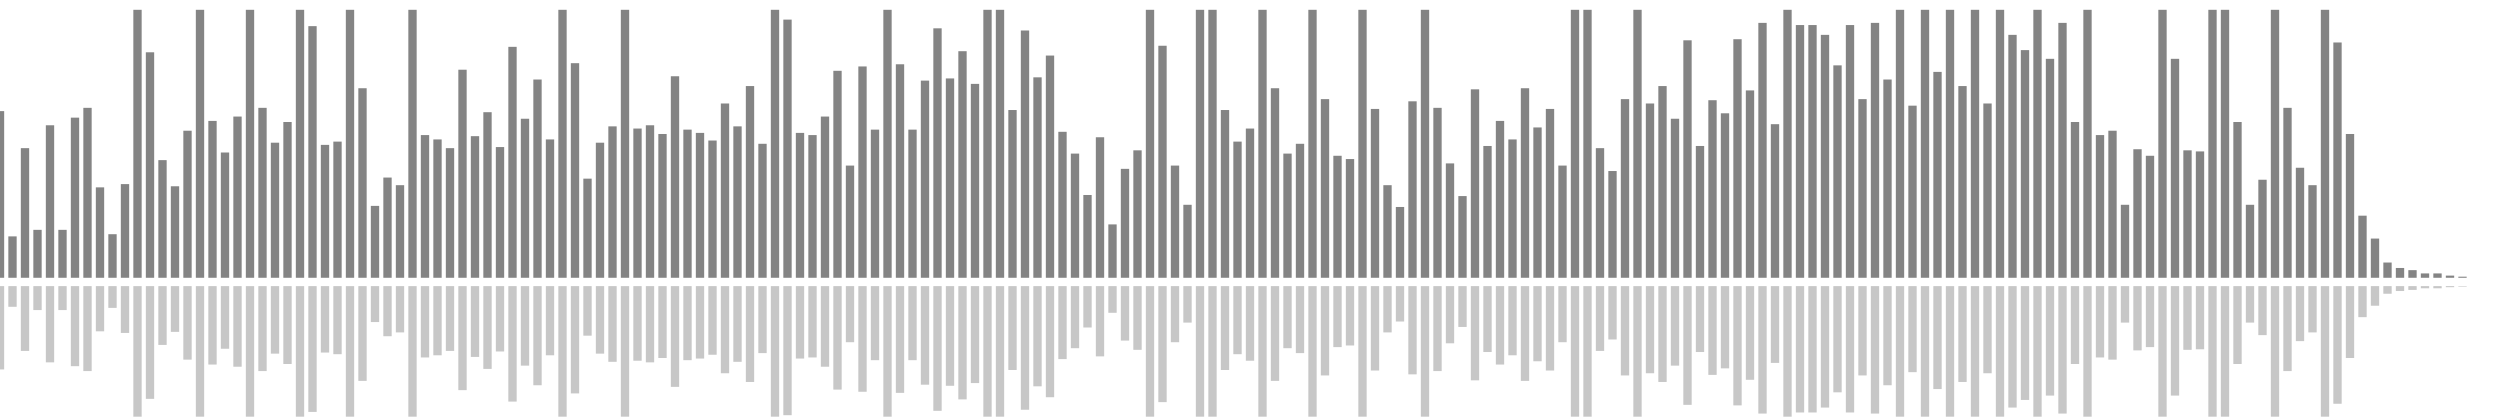 <?xml version="1.0" encoding="UTF-8"?>
<svg version="1.1" width="600" height="100" xmlns="http://www.w3.org/2000/svg">
  <line x1="0" y1="66.667" x2="0" y2="26.667" stroke="#848484" stroke-width="2"/>
  <line x1="0" y1="68.667" x2="0" y2="88.667" stroke="#c7c7c7" stroke-width="2"/>
  <line x1="3" y1="66.667" x2="3" y2="56.732" stroke="#848484" stroke-width="2"/>
  <line x1="3" y1="68.667" x2="3" y2="73.634" stroke="#c7c7c7" stroke-width="2"/>
  <line x1="6" y1="66.667" x2="6" y2="35.556" stroke="#848484" stroke-width="2"/>
  <line x1="6" y1="68.667" x2="6" y2="84.222" stroke="#c7c7c7" stroke-width="2"/>
  <line x1="9" y1="66.667" x2="9" y2="55.163" stroke="#848484" stroke-width="2"/>
  <line x1="9" y1="68.667" x2="9" y2="74.418" stroke="#c7c7c7" stroke-width="2"/>
  <line x1="12" y1="66.667" x2="12" y2="30.065" stroke="#848484" stroke-width="2"/>
  <line x1="12" y1="68.667" x2="12" y2="86.967" stroke="#c7c7c7" stroke-width="2"/>
  <line x1="15" y1="66.667" x2="15" y2="55.163" stroke="#848484" stroke-width="2"/>
  <line x1="15" y1="68.667" x2="15" y2="74.418" stroke="#c7c7c7" stroke-width="2"/>
  <line x1="18" y1="66.667" x2="18" y2="28.235" stroke="#848484" stroke-width="2"/>
  <line x1="18" y1="68.667" x2="18" y2="87.882" stroke="#c7c7c7" stroke-width="2"/>
  <line x1="21" y1="66.667" x2="21" y2="25.882" stroke="#848484" stroke-width="2"/>
  <line x1="21" y1="68.667" x2="21" y2="89.059" stroke="#c7c7c7" stroke-width="2"/>
  <line x1="24" y1="66.667" x2="24" y2="44.967" stroke="#848484" stroke-width="2"/>
  <line x1="24" y1="68.667" x2="24" y2="79.516" stroke="#c7c7c7" stroke-width="2"/>
  <line x1="27" y1="66.667" x2="27" y2="56.209" stroke="#848484" stroke-width="2"/>
  <line x1="27" y1="68.667" x2="27" y2="73.895" stroke="#c7c7c7" stroke-width="2"/>
  <line x1="30" y1="66.667" x2="30" y2="44.183" stroke="#848484" stroke-width="2"/>
  <line x1="30" y1="68.667" x2="30" y2="79.908" stroke="#c7c7c7" stroke-width="2"/>
  <line x1="33" y1="66.667" x2="33" y2="2.353" stroke="#848484" stroke-width="2"/>
  <line x1="33" y1="68.667" x2="33" y2="100.824" stroke="#c7c7c7" stroke-width="2"/>
  <line x1="36" y1="66.667" x2="36" y2="12.549" stroke="#848484" stroke-width="2"/>
  <line x1="36" y1="68.667" x2="36" y2="95.725" stroke="#c7c7c7" stroke-width="2"/>
  <line x1="39" y1="66.667" x2="39" y2="38.431" stroke="#848484" stroke-width="2"/>
  <line x1="39" y1="68.667" x2="39" y2="82.784" stroke="#c7c7c7" stroke-width="2"/>
  <line x1="42" y1="66.667" x2="42" y2="44.706" stroke="#848484" stroke-width="2"/>
  <line x1="42" y1="68.667" x2="42" y2="79.647" stroke="#c7c7c7" stroke-width="2"/>
  <line x1="45" y1="66.667" x2="45" y2="31.373" stroke="#848484" stroke-width="2"/>
  <line x1="45" y1="68.667" x2="45" y2="86.314" stroke="#c7c7c7" stroke-width="2"/>
  <line x1="48" y1="66.667" x2="48" y2="2.353" stroke="#848484" stroke-width="2"/>
  <line x1="48" y1="68.667" x2="48" y2="100.824" stroke="#c7c7c7" stroke-width="2"/>
  <line x1="51" y1="66.667" x2="51" y2="29.02" stroke="#848484" stroke-width="2"/>
  <line x1="51" y1="68.667" x2="51" y2="87.49" stroke="#c7c7c7" stroke-width="2"/>
  <line x1="54" y1="66.667" x2="54" y2="36.601" stroke="#848484" stroke-width="2"/>
  <line x1="54" y1="68.667" x2="54" y2="83.699" stroke="#c7c7c7" stroke-width="2"/>
  <line x1="57" y1="66.667" x2="57" y2="27.974" stroke="#848484" stroke-width="2"/>
  <line x1="57" y1="68.667" x2="57" y2="88.013" stroke="#c7c7c7" stroke-width="2"/>
  <line x1="60" y1="66.667" x2="60" y2="2.353" stroke="#848484" stroke-width="2"/>
  <line x1="60" y1="68.667" x2="60" y2="100.824" stroke="#c7c7c7" stroke-width="2"/>
  <line x1="63" y1="66.667" x2="63" y2="25.882" stroke="#848484" stroke-width="2"/>
  <line x1="63" y1="68.667" x2="63" y2="89.059" stroke="#c7c7c7" stroke-width="2"/>
  <line x1="66" y1="66.667" x2="66" y2="34.248" stroke="#848484" stroke-width="2"/>
  <line x1="66" y1="68.667" x2="66" y2="84.876" stroke="#c7c7c7" stroke-width="2"/>
  <line x1="69" y1="66.667" x2="69" y2="29.281" stroke="#848484" stroke-width="2"/>
  <line x1="69" y1="68.667" x2="69" y2="87.359" stroke="#c7c7c7" stroke-width="2"/>
  <line x1="72" y1="66.667" x2="72" y2="2.353" stroke="#848484" stroke-width="2"/>
  <line x1="72" y1="68.667" x2="72" y2="100.824" stroke="#c7c7c7" stroke-width="2"/>
  <line x1="75" y1="66.667" x2="75" y2="6.275" stroke="#848484" stroke-width="2"/>
  <line x1="75" y1="68.667" x2="75" y2="98.863" stroke="#c7c7c7" stroke-width="2"/>
  <line x1="78" y1="66.667" x2="78" y2="34.771" stroke="#848484" stroke-width="2"/>
  <line x1="78" y1="68.667" x2="78" y2="84.614" stroke="#c7c7c7" stroke-width="2"/>
  <line x1="81" y1="66.667" x2="81" y2="33.987" stroke="#848484" stroke-width="2"/>
  <line x1="81" y1="68.667" x2="81" y2="85.007" stroke="#c7c7c7" stroke-width="2"/>
  <line x1="84" y1="66.667" x2="84" y2="2.353" stroke="#848484" stroke-width="2"/>
  <line x1="84" y1="68.667" x2="84" y2="100.824" stroke="#c7c7c7" stroke-width="2"/>
  <line x1="87" y1="66.667" x2="87" y2="21.176" stroke="#848484" stroke-width="2"/>
  <line x1="87" y1="68.667" x2="87" y2="91.412" stroke="#c7c7c7" stroke-width="2"/>
  <line x1="90" y1="66.667" x2="90" y2="49.412" stroke="#848484" stroke-width="2"/>
  <line x1="90" y1="68.667" x2="90" y2="77.294" stroke="#c7c7c7" stroke-width="2"/>
  <line x1="93" y1="66.667" x2="93" y2="42.614" stroke="#848484" stroke-width="2"/>
  <line x1="93" y1="68.667" x2="93" y2="80.693" stroke="#c7c7c7" stroke-width="2"/>
  <line x1="96" y1="66.667" x2="96" y2="44.444" stroke="#848484" stroke-width="2"/>
  <line x1="96" y1="68.667" x2="96" y2="79.778" stroke="#c7c7c7" stroke-width="2"/>
  <line x1="99" y1="66.667" x2="99" y2="2.353" stroke="#848484" stroke-width="2"/>
  <line x1="99" y1="68.667" x2="99" y2="100.824" stroke="#c7c7c7" stroke-width="2"/>
  <line x1="102" y1="66.667" x2="102" y2="32.418" stroke="#848484" stroke-width="2"/>
  <line x1="102" y1="68.667" x2="102" y2="85.791" stroke="#c7c7c7" stroke-width="2"/>
  <line x1="105" y1="66.667" x2="105" y2="33.464" stroke="#848484" stroke-width="2"/>
  <line x1="105" y1="68.667" x2="105" y2="85.268" stroke="#c7c7c7" stroke-width="2"/>
  <line x1="108" y1="66.667" x2="108" y2="35.556" stroke="#848484" stroke-width="2"/>
  <line x1="108" y1="68.667" x2="108" y2="84.222" stroke="#c7c7c7" stroke-width="2"/>
  <line x1="111" y1="66.667" x2="111" y2="16.732" stroke="#848484" stroke-width="2"/>
  <line x1="111" y1="68.667" x2="111" y2="93.634" stroke="#c7c7c7" stroke-width="2"/>
  <line x1="114" y1="66.667" x2="114" y2="32.68" stroke="#848484" stroke-width="2"/>
  <line x1="114" y1="68.667" x2="114" y2="85.66" stroke="#c7c7c7" stroke-width="2"/>
  <line x1="117" y1="66.667" x2="117" y2="26.928" stroke="#848484" stroke-width="2"/>
  <line x1="117" y1="68.667" x2="117" y2="88.536" stroke="#c7c7c7" stroke-width="2"/>
  <line x1="120" y1="66.667" x2="120" y2="35.294" stroke="#848484" stroke-width="2"/>
  <line x1="120" y1="68.667" x2="120" y2="84.353" stroke="#c7c7c7" stroke-width="2"/>
  <line x1="123" y1="66.667" x2="123" y2="11.242" stroke="#848484" stroke-width="2"/>
  <line x1="123" y1="68.667" x2="123" y2="96.379" stroke="#c7c7c7" stroke-width="2"/>
  <line x1="126" y1="66.667" x2="126" y2="28.497" stroke="#848484" stroke-width="2"/>
  <line x1="126" y1="68.667" x2="126" y2="87.752" stroke="#c7c7c7" stroke-width="2"/>
  <line x1="129" y1="66.667" x2="129" y2="19.085" stroke="#848484" stroke-width="2"/>
  <line x1="129" y1="68.667" x2="129" y2="92.458" stroke="#c7c7c7" stroke-width="2"/>
  <line x1="132" y1="66.667" x2="132" y2="33.464" stroke="#848484" stroke-width="2"/>
  <line x1="132" y1="68.667" x2="132" y2="85.268" stroke="#c7c7c7" stroke-width="2"/>
  <line x1="135" y1="66.667" x2="135" y2="2.353" stroke="#848484" stroke-width="2"/>
  <line x1="135" y1="68.667" x2="135" y2="100.824" stroke="#c7c7c7" stroke-width="2"/>
  <line x1="138" y1="66.667" x2="138" y2="15.163" stroke="#848484" stroke-width="2"/>
  <line x1="138" y1="68.667" x2="138" y2="94.418" stroke="#c7c7c7" stroke-width="2"/>
  <line x1="141" y1="66.667" x2="141" y2="42.876" stroke="#848484" stroke-width="2"/>
  <line x1="141" y1="68.667" x2="141" y2="80.562" stroke="#c7c7c7" stroke-width="2"/>
  <line x1="144" y1="66.667" x2="144" y2="34.248" stroke="#848484" stroke-width="2"/>
  <line x1="144" y1="68.667" x2="144" y2="84.876" stroke="#c7c7c7" stroke-width="2"/>
  <line x1="147" y1="66.667" x2="147" y2="30.327" stroke="#848484" stroke-width="2"/>
  <line x1="147" y1="68.667" x2="147" y2="86.837" stroke="#c7c7c7" stroke-width="2"/>
  <line x1="150" y1="66.667" x2="150" y2="2.353" stroke="#848484" stroke-width="2"/>
  <line x1="150" y1="68.667" x2="150" y2="100.824" stroke="#c7c7c7" stroke-width="2"/>
  <line x1="153" y1="66.667" x2="153" y2="30.85" stroke="#848484" stroke-width="2"/>
  <line x1="153" y1="68.667" x2="153" y2="86.575" stroke="#c7c7c7" stroke-width="2"/>
  <line x1="156" y1="66.667" x2="156" y2="30.065" stroke="#848484" stroke-width="2"/>
  <line x1="156" y1="68.667" x2="156" y2="86.967" stroke="#c7c7c7" stroke-width="2"/>
  <line x1="159" y1="66.667" x2="159" y2="32.157" stroke="#848484" stroke-width="2"/>
  <line x1="159" y1="68.667" x2="159" y2="85.922" stroke="#c7c7c7" stroke-width="2"/>
  <line x1="162" y1="66.667" x2="162" y2="18.301" stroke="#848484" stroke-width="2"/>
  <line x1="162" y1="68.667" x2="162" y2="92.85" stroke="#c7c7c7" stroke-width="2"/>
  <line x1="165" y1="66.667" x2="165" y2="31.111" stroke="#848484" stroke-width="2"/>
  <line x1="165" y1="68.667" x2="165" y2="86.444" stroke="#c7c7c7" stroke-width="2"/>
  <line x1="168" y1="66.667" x2="168" y2="31.895" stroke="#848484" stroke-width="2"/>
  <line x1="168" y1="68.667" x2="168" y2="86.052" stroke="#c7c7c7" stroke-width="2"/>
  <line x1="171" y1="66.667" x2="171" y2="33.725" stroke="#848484" stroke-width="2"/>
  <line x1="171" y1="68.667" x2="171" y2="85.137" stroke="#c7c7c7" stroke-width="2"/>
  <line x1="174" y1="66.667" x2="174" y2="24.837" stroke="#848484" stroke-width="2"/>
  <line x1="174" y1="68.667" x2="174" y2="89.582" stroke="#c7c7c7" stroke-width="2"/>
  <line x1="177" y1="66.667" x2="177" y2="30.327" stroke="#848484" stroke-width="2"/>
  <line x1="177" y1="68.667" x2="177" y2="86.837" stroke="#c7c7c7" stroke-width="2"/>
  <line x1="180" y1="66.667" x2="180" y2="20.654" stroke="#848484" stroke-width="2"/>
  <line x1="180" y1="68.667" x2="180" y2="91.673" stroke="#c7c7c7" stroke-width="2"/>
  <line x1="183" y1="66.667" x2="183" y2="34.51" stroke="#848484" stroke-width="2"/>
  <line x1="183" y1="68.667" x2="183" y2="84.745" stroke="#c7c7c7" stroke-width="2"/>
  <line x1="186" y1="66.667" x2="186" y2="2.353" stroke="#848484" stroke-width="2"/>
  <line x1="186" y1="68.667" x2="186" y2="100.824" stroke="#c7c7c7" stroke-width="2"/>
  <line x1="189" y1="66.667" x2="189" y2="4.706" stroke="#848484" stroke-width="2"/>
  <line x1="189" y1="68.667" x2="189" y2="99.647" stroke="#c7c7c7" stroke-width="2"/>
  <line x1="192" y1="66.667" x2="192" y2="31.895" stroke="#848484" stroke-width="2"/>
  <line x1="192" y1="68.667" x2="192" y2="86.052" stroke="#c7c7c7" stroke-width="2"/>
  <line x1="195" y1="66.667" x2="195" y2="32.418" stroke="#848484" stroke-width="2"/>
  <line x1="195" y1="68.667" x2="195" y2="85.791" stroke="#c7c7c7" stroke-width="2"/>
  <line x1="198" y1="66.667" x2="198" y2="27.974" stroke="#848484" stroke-width="2"/>
  <line x1="198" y1="68.667" x2="198" y2="88.013" stroke="#c7c7c7" stroke-width="2"/>
  <line x1="201" y1="66.667" x2="201" y2="16.993" stroke="#848484" stroke-width="2"/>
  <line x1="201" y1="68.667" x2="201" y2="93.503" stroke="#c7c7c7" stroke-width="2"/>
  <line x1="204" y1="66.667" x2="204" y2="39.739" stroke="#848484" stroke-width="2"/>
  <line x1="204" y1="68.667" x2="204" y2="82.131" stroke="#c7c7c7" stroke-width="2"/>
  <line x1="207" y1="66.667" x2="207" y2="15.948" stroke="#848484" stroke-width="2"/>
  <line x1="207" y1="68.667" x2="207" y2="94.026" stroke="#c7c7c7" stroke-width="2"/>
  <line x1="210" y1="66.667" x2="210" y2="31.111" stroke="#848484" stroke-width="2"/>
  <line x1="210" y1="68.667" x2="210" y2="86.444" stroke="#c7c7c7" stroke-width="2"/>
  <line x1="213" y1="66.667" x2="213" y2="2.353" stroke="#848484" stroke-width="2"/>
  <line x1="213" y1="68.667" x2="213" y2="100.824" stroke="#c7c7c7" stroke-width="2"/>
  <line x1="216" y1="66.667" x2="216" y2="15.425" stroke="#848484" stroke-width="2"/>
  <line x1="216" y1="68.667" x2="216" y2="94.288" stroke="#c7c7c7" stroke-width="2"/>
  <line x1="219" y1="66.667" x2="219" y2="31.111" stroke="#848484" stroke-width="2"/>
  <line x1="219" y1="68.667" x2="219" y2="86.444" stroke="#c7c7c7" stroke-width="2"/>
  <line x1="222" y1="66.667" x2="222" y2="19.346" stroke="#848484" stroke-width="2"/>
  <line x1="222" y1="68.667" x2="222" y2="92.327" stroke="#c7c7c7" stroke-width="2"/>
  <line x1="225" y1="66.667" x2="225" y2="6.797" stroke="#848484" stroke-width="2"/>
  <line x1="225" y1="68.667" x2="225" y2="98.601" stroke="#c7c7c7" stroke-width="2"/>
  <line x1="228" y1="66.667" x2="228" y2="18.824" stroke="#848484" stroke-width="2"/>
  <line x1="228" y1="68.667" x2="228" y2="92.588" stroke="#c7c7c7" stroke-width="2"/>
  <line x1="231" y1="66.667" x2="231" y2="12.288" stroke="#848484" stroke-width="2"/>
  <line x1="231" y1="68.667" x2="231" y2="95.856" stroke="#c7c7c7" stroke-width="2"/>
  <line x1="234" y1="66.667" x2="234" y2="20.131" stroke="#848484" stroke-width="2"/>
  <line x1="234" y1="68.667" x2="234" y2="91.935" stroke="#c7c7c7" stroke-width="2"/>
  <line x1="237" y1="66.667" x2="237" y2="2.353" stroke="#848484" stroke-width="2"/>
  <line x1="237" y1="68.667" x2="237" y2="100.824" stroke="#c7c7c7" stroke-width="2"/>
  <line x1="240" y1="66.667" x2="240" y2="2.353" stroke="#848484" stroke-width="2"/>
  <line x1="240" y1="68.667" x2="240" y2="100.824" stroke="#c7c7c7" stroke-width="2"/>
  <line x1="243" y1="66.667" x2="243" y2="26.405" stroke="#848484" stroke-width="2"/>
  <line x1="243" y1="68.667" x2="243" y2="88.797" stroke="#c7c7c7" stroke-width="2"/>
  <line x1="246" y1="66.667" x2="246" y2="7.32" stroke="#848484" stroke-width="2"/>
  <line x1="246" y1="68.667" x2="246" y2="98.34" stroke="#c7c7c7" stroke-width="2"/>
  <line x1="249" y1="66.667" x2="249" y2="18.562" stroke="#848484" stroke-width="2"/>
  <line x1="249" y1="68.667" x2="249" y2="92.719" stroke="#c7c7c7" stroke-width="2"/>
  <line x1="252" y1="66.667" x2="252" y2="13.333" stroke="#848484" stroke-width="2"/>
  <line x1="252" y1="68.667" x2="252" y2="95.333" stroke="#c7c7c7" stroke-width="2"/>
  <line x1="255" y1="66.667" x2="255" y2="31.634" stroke="#848484" stroke-width="2"/>
  <line x1="255" y1="68.667" x2="255" y2="86.183" stroke="#c7c7c7" stroke-width="2"/>
  <line x1="258" y1="66.667" x2="258" y2="36.863" stroke="#848484" stroke-width="2"/>
  <line x1="258" y1="68.667" x2="258" y2="83.569" stroke="#c7c7c7" stroke-width="2"/>
  <line x1="261" y1="66.667" x2="261" y2="46.797" stroke="#848484" stroke-width="2"/>
  <line x1="261" y1="68.667" x2="261" y2="78.601" stroke="#c7c7c7" stroke-width="2"/>
  <line x1="264" y1="66.667" x2="264" y2="32.941" stroke="#848484" stroke-width="2"/>
  <line x1="264" y1="68.667" x2="264" y2="85.529" stroke="#c7c7c7" stroke-width="2"/>
  <line x1="267" y1="66.667" x2="267" y2="53.856" stroke="#848484" stroke-width="2"/>
  <line x1="267" y1="68.667" x2="267" y2="75.072" stroke="#c7c7c7" stroke-width="2"/>
  <line x1="270" y1="66.667" x2="270" y2="40.523" stroke="#848484" stroke-width="2"/>
  <line x1="270" y1="68.667" x2="270" y2="81.739" stroke="#c7c7c7" stroke-width="2"/>
  <line x1="273" y1="66.667" x2="273" y2="36.078" stroke="#848484" stroke-width="2"/>
  <line x1="273" y1="68.667" x2="273" y2="83.961" stroke="#c7c7c7" stroke-width="2"/>
  <line x1="276" y1="66.667" x2="276" y2="2.353" stroke="#848484" stroke-width="2"/>
  <line x1="276" y1="68.667" x2="276" y2="100.824" stroke="#c7c7c7" stroke-width="2"/>
  <line x1="279" y1="66.667" x2="279" y2="10.98" stroke="#848484" stroke-width="2"/>
  <line x1="279" y1="68.667" x2="279" y2="96.51" stroke="#c7c7c7" stroke-width="2"/>
  <line x1="282" y1="66.667" x2="282" y2="39.739" stroke="#848484" stroke-width="2"/>
  <line x1="282" y1="68.667" x2="282" y2="82.131" stroke="#c7c7c7" stroke-width="2"/>
  <line x1="285" y1="66.667" x2="285" y2="49.15" stroke="#848484" stroke-width="2"/>
  <line x1="285" y1="68.667" x2="285" y2="77.425" stroke="#c7c7c7" stroke-width="2"/>
  <line x1="288" y1="66.667" x2="288" y2="2.353" stroke="#848484" stroke-width="2"/>
  <line x1="288" y1="68.667" x2="288" y2="100.824" stroke="#c7c7c7" stroke-width="2"/>
  <line x1="291" y1="66.667" x2="291" y2="2.353" stroke="#848484" stroke-width="2"/>
  <line x1="291" y1="68.667" x2="291" y2="100.824" stroke="#c7c7c7" stroke-width="2"/>
  <line x1="294" y1="66.667" x2="294" y2="26.405" stroke="#848484" stroke-width="2"/>
  <line x1="294" y1="68.667" x2="294" y2="88.797" stroke="#c7c7c7" stroke-width="2"/>
  <line x1="297" y1="66.667" x2="297" y2="33.987" stroke="#848484" stroke-width="2"/>
  <line x1="297" y1="68.667" x2="297" y2="85.007" stroke="#c7c7c7" stroke-width="2"/>
  <line x1="300" y1="66.667" x2="300" y2="30.85" stroke="#848484" stroke-width="2"/>
  <line x1="300" y1="68.667" x2="300" y2="86.575" stroke="#c7c7c7" stroke-width="2"/>
  <line x1="303" y1="66.667" x2="303" y2="2.353" stroke="#848484" stroke-width="2"/>
  <line x1="303" y1="68.667" x2="303" y2="100.824" stroke="#c7c7c7" stroke-width="2"/>
  <line x1="306" y1="66.667" x2="306" y2="21.176" stroke="#848484" stroke-width="2"/>
  <line x1="306" y1="68.667" x2="306" y2="91.412" stroke="#c7c7c7" stroke-width="2"/>
  <line x1="309" y1="66.667" x2="309" y2="36.863" stroke="#848484" stroke-width="2"/>
  <line x1="309" y1="68.667" x2="309" y2="83.569" stroke="#c7c7c7" stroke-width="2"/>
  <line x1="312" y1="66.667" x2="312" y2="34.51" stroke="#848484" stroke-width="2"/>
  <line x1="312" y1="68.667" x2="312" y2="84.745" stroke="#c7c7c7" stroke-width="2"/>
  <line x1="315" y1="66.667" x2="315" y2="2.353" stroke="#848484" stroke-width="2"/>
  <line x1="315" y1="68.667" x2="315" y2="100.824" stroke="#c7c7c7" stroke-width="2"/>
  <line x1="318" y1="66.667" x2="318" y2="23.791" stroke="#848484" stroke-width="2"/>
  <line x1="318" y1="68.667" x2="318" y2="90.105" stroke="#c7c7c7" stroke-width="2"/>
  <line x1="321" y1="66.667" x2="321" y2="37.386" stroke="#848484" stroke-width="2"/>
  <line x1="321" y1="68.667" x2="321" y2="83.307" stroke="#c7c7c7" stroke-width="2"/>
  <line x1="324" y1="66.667" x2="324" y2="38.17" stroke="#848484" stroke-width="2"/>
  <line x1="324" y1="68.667" x2="324" y2="82.915" stroke="#c7c7c7" stroke-width="2"/>
  <line x1="327" y1="66.667" x2="327" y2="2.353" stroke="#848484" stroke-width="2"/>
  <line x1="327" y1="68.667" x2="327" y2="100.824" stroke="#c7c7c7" stroke-width="2"/>
  <line x1="330" y1="66.667" x2="330" y2="26.144" stroke="#848484" stroke-width="2"/>
  <line x1="330" y1="68.667" x2="330" y2="88.928" stroke="#c7c7c7" stroke-width="2"/>
  <line x1="333" y1="66.667" x2="333" y2="44.444" stroke="#848484" stroke-width="2"/>
  <line x1="333" y1="68.667" x2="333" y2="79.778" stroke="#c7c7c7" stroke-width="2"/>
  <line x1="336" y1="66.667" x2="336" y2="49.673" stroke="#848484" stroke-width="2"/>
  <line x1="336" y1="68.667" x2="336" y2="77.163" stroke="#c7c7c7" stroke-width="2"/>
  <line x1="339" y1="66.667" x2="339" y2="24.314" stroke="#848484" stroke-width="2"/>
  <line x1="339" y1="68.667" x2="339" y2="89.843" stroke="#c7c7c7" stroke-width="2"/>
  <line x1="342" y1="66.667" x2="342" y2="2.353" stroke="#848484" stroke-width="2"/>
  <line x1="342" y1="68.667" x2="342" y2="100.824" stroke="#c7c7c7" stroke-width="2"/>
  <line x1="345" y1="66.667" x2="345" y2="25.882" stroke="#848484" stroke-width="2"/>
  <line x1="345" y1="68.667" x2="345" y2="89.059" stroke="#c7c7c7" stroke-width="2"/>
  <line x1="348" y1="66.667" x2="348" y2="39.216" stroke="#848484" stroke-width="2"/>
  <line x1="348" y1="68.667" x2="348" y2="82.392" stroke="#c7c7c7" stroke-width="2"/>
  <line x1="351" y1="66.667" x2="351" y2="47.059" stroke="#848484" stroke-width="2"/>
  <line x1="351" y1="68.667" x2="351" y2="78.471" stroke="#c7c7c7" stroke-width="2"/>
  <line x1="354" y1="66.667" x2="354" y2="21.438" stroke="#848484" stroke-width="2"/>
  <line x1="354" y1="68.667" x2="354" y2="91.281" stroke="#c7c7c7" stroke-width="2"/>
  <line x1="357" y1="66.667" x2="357" y2="35.033" stroke="#848484" stroke-width="2"/>
  <line x1="357" y1="68.667" x2="357" y2="84.484" stroke="#c7c7c7" stroke-width="2"/>
  <line x1="360" y1="66.667" x2="360" y2="29.02" stroke="#848484" stroke-width="2"/>
  <line x1="360" y1="68.667" x2="360" y2="87.49" stroke="#c7c7c7" stroke-width="2"/>
  <line x1="363" y1="66.667" x2="363" y2="33.464" stroke="#848484" stroke-width="2"/>
  <line x1="363" y1="68.667" x2="363" y2="85.268" stroke="#c7c7c7" stroke-width="2"/>
  <line x1="366" y1="66.667" x2="366" y2="21.176" stroke="#848484" stroke-width="2"/>
  <line x1="366" y1="68.667" x2="366" y2="91.412" stroke="#c7c7c7" stroke-width="2"/>
  <line x1="369" y1="66.667" x2="369" y2="30.588" stroke="#848484" stroke-width="2"/>
  <line x1="369" y1="68.667" x2="369" y2="86.706" stroke="#c7c7c7" stroke-width="2"/>
  <line x1="372" y1="66.667" x2="372" y2="26.144" stroke="#848484" stroke-width="2"/>
  <line x1="372" y1="68.667" x2="372" y2="88.928" stroke="#c7c7c7" stroke-width="2"/>
  <line x1="375" y1="66.667" x2="375" y2="39.739" stroke="#848484" stroke-width="2"/>
  <line x1="375" y1="68.667" x2="375" y2="82.131" stroke="#c7c7c7" stroke-width="2"/>
  <line x1="378" y1="66.667" x2="378" y2="2.353" stroke="#848484" stroke-width="2"/>
  <line x1="378" y1="68.667" x2="378" y2="100.824" stroke="#c7c7c7" stroke-width="2"/>
  <line x1="381" y1="66.667" x2="381" y2="2.353" stroke="#848484" stroke-width="2"/>
  <line x1="381" y1="68.667" x2="381" y2="100.824" stroke="#c7c7c7" stroke-width="2"/>
  <line x1="384" y1="66.667" x2="384" y2="35.556" stroke="#848484" stroke-width="2"/>
  <line x1="384" y1="68.667" x2="384" y2="84.222" stroke="#c7c7c7" stroke-width="2"/>
  <line x1="387" y1="66.667" x2="387" y2="41.046" stroke="#848484" stroke-width="2"/>
  <line x1="387" y1="68.667" x2="387" y2="81.477" stroke="#c7c7c7" stroke-width="2"/>
  <line x1="390" y1="66.667" x2="390" y2="23.791" stroke="#848484" stroke-width="2"/>
  <line x1="390" y1="68.667" x2="390" y2="90.105" stroke="#c7c7c7" stroke-width="2"/>
  <line x1="393" y1="66.667" x2="393" y2="2.353" stroke="#848484" stroke-width="2"/>
  <line x1="393" y1="68.667" x2="393" y2="100.824" stroke="#c7c7c7" stroke-width="2"/>
  <line x1="396" y1="66.667" x2="396" y2="24.837" stroke="#848484" stroke-width="2"/>
  <line x1="396" y1="68.667" x2="396" y2="89.582" stroke="#c7c7c7" stroke-width="2"/>
  <line x1="399" y1="66.667" x2="399" y2="20.654" stroke="#848484" stroke-width="2"/>
  <line x1="399" y1="68.667" x2="399" y2="91.673" stroke="#c7c7c7" stroke-width="2"/>
  <line x1="402" y1="66.667" x2="402" y2="28.497" stroke="#848484" stroke-width="2"/>
  <line x1="402" y1="68.667" x2="402" y2="87.752" stroke="#c7c7c7" stroke-width="2"/>
  <line x1="405" y1="66.667" x2="405" y2="9.673" stroke="#848484" stroke-width="2"/>
  <line x1="405" y1="68.667" x2="405" y2="97.163" stroke="#c7c7c7" stroke-width="2"/>
  <line x1="408" y1="66.667" x2="408" y2="35.033" stroke="#848484" stroke-width="2"/>
  <line x1="408" y1="68.667" x2="408" y2="84.484" stroke="#c7c7c7" stroke-width="2"/>
  <line x1="411" y1="66.667" x2="411" y2="24.052" stroke="#848484" stroke-width="2"/>
  <line x1="411" y1="68.667" x2="411" y2="89.974" stroke="#c7c7c7" stroke-width="2"/>
  <line x1="414" y1="66.667" x2="414" y2="27.19" stroke="#848484" stroke-width="2"/>
  <line x1="414" y1="68.667" x2="414" y2="88.405" stroke="#c7c7c7" stroke-width="2"/>
  <line x1="417" y1="66.667" x2="417" y2="9.412" stroke="#848484" stroke-width="2"/>
  <line x1="417" y1="68.667" x2="417" y2="97.294" stroke="#c7c7c7" stroke-width="2"/>
  <line x1="420" y1="66.667" x2="420" y2="21.699" stroke="#848484" stroke-width="2"/>
  <line x1="420" y1="68.667" x2="420" y2="91.15" stroke="#c7c7c7" stroke-width="2"/>
  <line x1="423" y1="66.667" x2="423" y2="5.49" stroke="#848484" stroke-width="2"/>
  <line x1="423" y1="68.667" x2="423" y2="99.255" stroke="#c7c7c7" stroke-width="2"/>
  <line x1="426" y1="66.667" x2="426" y2="29.804" stroke="#848484" stroke-width="2"/>
  <line x1="426" y1="68.667" x2="426" y2="87.098" stroke="#c7c7c7" stroke-width="2"/>
  <line x1="429" y1="66.667" x2="429" y2="2.353" stroke="#848484" stroke-width="2"/>
  <line x1="429" y1="68.667" x2="429" y2="100.824" stroke="#c7c7c7" stroke-width="2"/>
  <line x1="432" y1="66.667" x2="432" y2="6.013" stroke="#848484" stroke-width="2"/>
  <line x1="432" y1="68.667" x2="432" y2="98.993" stroke="#c7c7c7" stroke-width="2"/>
  <line x1="435" y1="66.667" x2="435" y2="6.013" stroke="#848484" stroke-width="2"/>
  <line x1="435" y1="68.667" x2="435" y2="98.993" stroke="#c7c7c7" stroke-width="2"/>
  <line x1="438" y1="66.667" x2="438" y2="8.366" stroke="#848484" stroke-width="2"/>
  <line x1="438" y1="68.667" x2="438" y2="97.817" stroke="#c7c7c7" stroke-width="2"/>
  <line x1="441" y1="66.667" x2="441" y2="15.686" stroke="#848484" stroke-width="2"/>
  <line x1="441" y1="68.667" x2="441" y2="94.157" stroke="#c7c7c7" stroke-width="2"/>
  <line x1="444" y1="66.667" x2="444" y2="6.013" stroke="#848484" stroke-width="2"/>
  <line x1="444" y1="68.667" x2="444" y2="98.993" stroke="#c7c7c7" stroke-width="2"/>
  <line x1="447" y1="66.667" x2="447" y2="23.791" stroke="#848484" stroke-width="2"/>
  <line x1="447" y1="68.667" x2="447" y2="90.105" stroke="#c7c7c7" stroke-width="2"/>
  <line x1="450" y1="66.667" x2="450" y2="5.49" stroke="#848484" stroke-width="2"/>
  <line x1="450" y1="68.667" x2="450" y2="99.255" stroke="#c7c7c7" stroke-width="2"/>
  <line x1="453" y1="66.667" x2="453" y2="19.085" stroke="#848484" stroke-width="2"/>
  <line x1="453" y1="68.667" x2="453" y2="92.458" stroke="#c7c7c7" stroke-width="2"/>
  <line x1="456" y1="66.667" x2="456" y2="2.353" stroke="#848484" stroke-width="2"/>
  <line x1="456" y1="68.667" x2="456" y2="100.824" stroke="#c7c7c7" stroke-width="2"/>
  <line x1="459" y1="66.667" x2="459" y2="25.359" stroke="#848484" stroke-width="2"/>
  <line x1="459" y1="68.667" x2="459" y2="89.32" stroke="#c7c7c7" stroke-width="2"/>
  <line x1="462" y1="66.667" x2="462" y2="2.353" stroke="#848484" stroke-width="2"/>
  <line x1="462" y1="68.667" x2="462" y2="100.824" stroke="#c7c7c7" stroke-width="2"/>
  <line x1="465" y1="66.667" x2="465" y2="17.255" stroke="#848484" stroke-width="2"/>
  <line x1="465" y1="68.667" x2="465" y2="93.373" stroke="#c7c7c7" stroke-width="2"/>
  <line x1="468" y1="66.667" x2="468" y2="2.353" stroke="#848484" stroke-width="2"/>
  <line x1="468" y1="68.667" x2="468" y2="100.824" stroke="#c7c7c7" stroke-width="2"/>
  <line x1="471" y1="66.667" x2="471" y2="20.654" stroke="#848484" stroke-width="2"/>
  <line x1="471" y1="68.667" x2="471" y2="91.673" stroke="#c7c7c7" stroke-width="2"/>
  <line x1="474" y1="66.667" x2="474" y2="2.353" stroke="#848484" stroke-width="2"/>
  <line x1="474" y1="68.667" x2="474" y2="100.824" stroke="#c7c7c7" stroke-width="2"/>
  <line x1="477" y1="66.667" x2="477" y2="24.837" stroke="#848484" stroke-width="2"/>
  <line x1="477" y1="68.667" x2="477" y2="89.582" stroke="#c7c7c7" stroke-width="2"/>
  <line x1="480" y1="66.667" x2="480" y2="2.353" stroke="#848484" stroke-width="2"/>
  <line x1="480" y1="68.667" x2="480" y2="100.824" stroke="#c7c7c7" stroke-width="2"/>
  <line x1="483" y1="66.667" x2="483" y2="8.366" stroke="#848484" stroke-width="2"/>
  <line x1="483" y1="68.667" x2="483" y2="97.817" stroke="#c7c7c7" stroke-width="2"/>
  <line x1="486" y1="66.667" x2="486" y2="12.026" stroke="#848484" stroke-width="2"/>
  <line x1="486" y1="68.667" x2="486" y2="95.987" stroke="#c7c7c7" stroke-width="2"/>
  <line x1="489" y1="66.667" x2="489" y2="2.353" stroke="#848484" stroke-width="2"/>
  <line x1="489" y1="68.667" x2="489" y2="100.824" stroke="#c7c7c7" stroke-width="2"/>
  <line x1="492" y1="66.667" x2="492" y2="14.118" stroke="#848484" stroke-width="2"/>
  <line x1="492" y1="68.667" x2="492" y2="94.941" stroke="#c7c7c7" stroke-width="2"/>
  <line x1="495" y1="66.667" x2="495" y2="5.49" stroke="#848484" stroke-width="2"/>
  <line x1="495" y1="68.667" x2="495" y2="99.255" stroke="#c7c7c7" stroke-width="2"/>
  <line x1="498" y1="66.667" x2="498" y2="29.281" stroke="#848484" stroke-width="2"/>
  <line x1="498" y1="68.667" x2="498" y2="87.359" stroke="#c7c7c7" stroke-width="2"/>
  <line x1="501" y1="66.667" x2="501" y2="2.353" stroke="#848484" stroke-width="2"/>
  <line x1="501" y1="68.667" x2="501" y2="100.824" stroke="#c7c7c7" stroke-width="2"/>
  <line x1="504" y1="66.667" x2="504" y2="32.418" stroke="#848484" stroke-width="2"/>
  <line x1="504" y1="68.667" x2="504" y2="85.791" stroke="#c7c7c7" stroke-width="2"/>
  <line x1="507" y1="66.667" x2="507" y2="31.373" stroke="#848484" stroke-width="2"/>
  <line x1="507" y1="68.667" x2="507" y2="86.314" stroke="#c7c7c7" stroke-width="2"/>
  <line x1="510" y1="66.667" x2="510" y2="49.15" stroke="#848484" stroke-width="2"/>
  <line x1="510" y1="68.667" x2="510" y2="77.425" stroke="#c7c7c7" stroke-width="2"/>
  <line x1="513" y1="66.667" x2="513" y2="35.817" stroke="#848484" stroke-width="2"/>
  <line x1="513" y1="68.667" x2="513" y2="84.092" stroke="#c7c7c7" stroke-width="2"/>
  <line x1="516" y1="66.667" x2="516" y2="37.386" stroke="#848484" stroke-width="2"/>
  <line x1="516" y1="68.667" x2="516" y2="83.307" stroke="#c7c7c7" stroke-width="2"/>
  <line x1="519" y1="66.667" x2="519" y2="2.353" stroke="#848484" stroke-width="2"/>
  <line x1="519" y1="68.667" x2="519" y2="100.824" stroke="#c7c7c7" stroke-width="2"/>
  <line x1="522" y1="66.667" x2="522" y2="14.118" stroke="#848484" stroke-width="2"/>
  <line x1="522" y1="68.667" x2="522" y2="94.941" stroke="#c7c7c7" stroke-width="2"/>
  <line x1="525" y1="66.667" x2="525" y2="36.078" stroke="#848484" stroke-width="2"/>
  <line x1="525" y1="68.667" x2="525" y2="83.961" stroke="#c7c7c7" stroke-width="2"/>
  <line x1="528" y1="66.667" x2="528" y2="36.34" stroke="#848484" stroke-width="2"/>
  <line x1="528" y1="68.667" x2="528" y2="83.83" stroke="#c7c7c7" stroke-width="2"/>
  <line x1="531" y1="66.667" x2="531" y2="2.353" stroke="#848484" stroke-width="2"/>
  <line x1="531" y1="68.667" x2="531" y2="100.824" stroke="#c7c7c7" stroke-width="2"/>
  <line x1="534" y1="66.667" x2="534" y2="2.353" stroke="#848484" stroke-width="2"/>
  <line x1="534" y1="68.667" x2="534" y2="100.824" stroke="#c7c7c7" stroke-width="2"/>
  <line x1="537" y1="66.667" x2="537" y2="29.281" stroke="#848484" stroke-width="2"/>
  <line x1="537" y1="68.667" x2="537" y2="87.359" stroke="#c7c7c7" stroke-width="2"/>
  <line x1="540" y1="66.667" x2="540" y2="49.15" stroke="#848484" stroke-width="2"/>
  <line x1="540" y1="68.667" x2="540" y2="77.425" stroke="#c7c7c7" stroke-width="2"/>
  <line x1="543" y1="66.667" x2="543" y2="43.137" stroke="#848484" stroke-width="2"/>
  <line x1="543" y1="68.667" x2="543" y2="80.431" stroke="#c7c7c7" stroke-width="2"/>
  <line x1="546" y1="66.667" x2="546" y2="2.353" stroke="#848484" stroke-width="2"/>
  <line x1="546" y1="68.667" x2="546" y2="100.824" stroke="#c7c7c7" stroke-width="2"/>
  <line x1="549" y1="66.667" x2="549" y2="25.882" stroke="#848484" stroke-width="2"/>
  <line x1="549" y1="68.667" x2="549" y2="89.059" stroke="#c7c7c7" stroke-width="2"/>
  <line x1="552" y1="66.667" x2="552" y2="40.261" stroke="#848484" stroke-width="2"/>
  <line x1="552" y1="68.667" x2="552" y2="81.869" stroke="#c7c7c7" stroke-width="2"/>
  <line x1="555" y1="66.667" x2="555" y2="44.444" stroke="#848484" stroke-width="2"/>
  <line x1="555" y1="68.667" x2="555" y2="79.778" stroke="#c7c7c7" stroke-width="2"/>
  <line x1="558" y1="66.667" x2="558" y2="2.353" stroke="#848484" stroke-width="2"/>
  <line x1="558" y1="68.667" x2="558" y2="100.824" stroke="#c7c7c7" stroke-width="2"/>
  <line x1="561" y1="66.667" x2="561" y2="10.196" stroke="#848484" stroke-width="2"/>
  <line x1="561" y1="68.667" x2="561" y2="96.902" stroke="#c7c7c7" stroke-width="2"/>
  <line x1="564" y1="66.667" x2="564" y2="32.157" stroke="#848484" stroke-width="2"/>
  <line x1="564" y1="68.667" x2="564" y2="85.922" stroke="#c7c7c7" stroke-width="2"/>
  <line x1="567" y1="66.667" x2="567" y2="51.765" stroke="#848484" stroke-width="2"/>
  <line x1="567" y1="68.667" x2="567" y2="76.118" stroke="#c7c7c7" stroke-width="2"/>
  <line x1="570" y1="66.667" x2="570" y2="57.255" stroke="#848484" stroke-width="2"/>
  <line x1="570" y1="68.667" x2="570" y2="73.373" stroke="#c7c7c7" stroke-width="2"/>
  <line x1="573" y1="66.667" x2="573" y2="63.007" stroke="#848484" stroke-width="2"/>
  <line x1="573" y1="68.667" x2="573" y2="70.497" stroke="#c7c7c7" stroke-width="2"/>
  <line x1="576" y1="66.667" x2="576" y2="64.314" stroke="#848484" stroke-width="2"/>
  <line x1="576" y1="68.667" x2="576" y2="69.843" stroke="#c7c7c7" stroke-width="2"/>
  <line x1="579" y1="66.667" x2="579" y2="64.837" stroke="#848484" stroke-width="2"/>
  <line x1="579" y1="68.667" x2="579" y2="69.582" stroke="#c7c7c7" stroke-width="2"/>
  <line x1="582" y1="66.667" x2="582" y2="65.621" stroke="#848484" stroke-width="2"/>
  <line x1="582" y1="68.667" x2="582" y2="69.19" stroke="#c7c7c7" stroke-width="2"/>
  <line x1="585" y1="66.667" x2="585" y2="65.621" stroke="#848484" stroke-width="2"/>
  <line x1="585" y1="68.667" x2="585" y2="69.19" stroke="#c7c7c7" stroke-width="2"/>
  <line x1="588" y1="66.667" x2="588" y2="66.144" stroke="#848484" stroke-width="2"/>
  <line x1="588" y1="68.667" x2="588" y2="68.928" stroke="#c7c7c7" stroke-width="2"/>
  <line x1="591" y1="66.667" x2="591" y2="66.405" stroke="#848484" stroke-width="2"/>
  <line x1="591" y1="68.667" x2="591" y2="68.797" stroke="#c7c7c7" stroke-width="2"/>
  <line x1="594" y1="66.667" x2="594" y2="66.667" stroke="#848484" stroke-width="2"/>
  <line x1="594" y1="68.667" x2="594" y2="68.667" stroke="#c7c7c7" stroke-width="2"/>
  <line x1="597" y1="66.667" x2="597" y2="66.667" stroke="#848484" stroke-width="2"/>
  <line x1="597" y1="68.667" x2="597" y2="68.667" stroke="#c7c7c7" stroke-width="2"/>
</svg>

